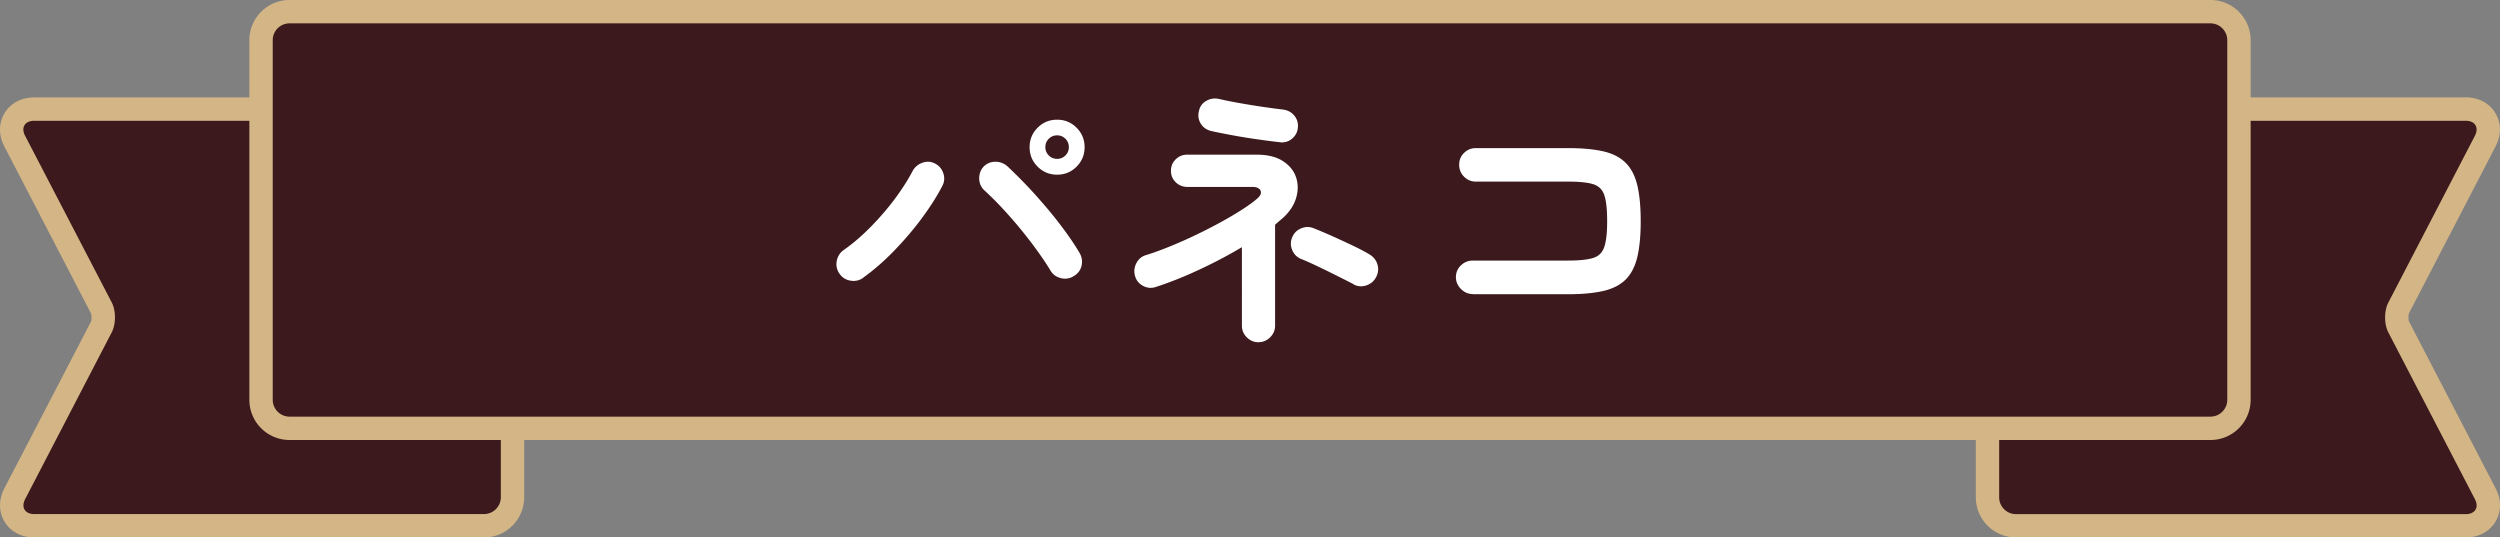 <svg id="_レイヤー_2" xmlns="http://www.w3.org/2000/svg" viewBox="0 0 321.02 69.01"><rect x="0" y="0" width="321.02" height="69.01" fill="#808080" stroke="none"/><defs><style>.cls-1{fill:#d4b686}.cls-3{fill:#3c191c}</style></defs><g id="popup"><path class="cls-3" d="M4.39 67.51c-1.1 0-2.02-.47-2.51-1.28-.5-.82-.49-1.85.02-2.82l11.12-21.42c.32-.62.32-1.83 0-2.45L1.89 18.12c-.51-.98-.51-2.01-.02-2.82s1.41-1.28 2.51-1.28h57.76c2.02 0 3.66 1.64 3.66 3.66v46.18c0 2.02-1.64 3.66-3.66 3.66H4.39Z"/><path class="cls-1" d="M62.15 15.51c1.19 0 2.16.97 2.16 2.16v46.18c0 1.19-.97 2.16-2.16 2.16H4.39c-1.19 0-1.71-.86-1.16-1.92l11.12-21.42c.55-1.05.55-2.78 0-3.83L3.22 17.43c-.55-1.05-.02-1.92 1.16-1.92h57.76m.01-3H4.39c-1.64 0-3.02.73-3.8 2.01-.77 1.27-.79 2.84-.03 4.29l11.12 21.42c.1.22.1.85 0 1.08L.56 62.71c-.75 1.45-.74 3.02.03 4.29s2.16 2.01 3.8 2.01h57.76a5.16 5.16 0 0 0 5.16-5.16V17.67a5.16 5.16 0 0 0-5.16-5.16Z"/><path class="cls-3" d="M258.87 67.51c-2.02 0-3.66-1.64-3.66-3.66V17.67c0-2.02 1.64-3.66 3.66-3.66h57.76c1.1 0 2.02.47 2.51 1.28s.49 1.85-.02 2.82L308 39.53c-.32.62-.32 1.83 0 2.45l11.12 21.42c.51.98.51 2.01.02 2.82-.5.82-1.41 1.28-2.51 1.28h-57.76Z"/><path class="cls-1" d="M316.63 15.51c1.19 0 1.71.86 1.17 1.92l-11.12 21.42c-.55 1.05-.55 2.78 0 3.83L317.8 64.1c.55 1.05.02 1.92-1.17 1.92h-57.76c-1.19 0-2.16-.97-2.16-2.16V17.67c0-1.19.97-2.16 2.16-2.16h57.76m0-3h-57.76a5.16 5.16 0 0 0-5.16 5.16v46.18a5.16 5.16 0 0 0 5.16 5.16h57.76c1.64 0 3.02-.73 3.8-2.01.77-1.27.79-2.84.03-4.29l-11.12-21.42c-.1-.22-.1-.85 0-1.08l11.11-21.41c.76-1.45.74-3.02-.03-4.29s-2.16-2.01-3.8-2.01Z"/><rect class="cls-3" x="33.52" y="1.5" width="253.98" height="53.5" rx="3.66" ry="3.66"/><path class="cls-1" d="M283.84 3c1.19 0 2.16.97 2.16 2.16v46.18c0 1.19-.97 2.16-2.16 2.16H37.18c-1.19 0-2.16-.97-2.16-2.16V5.16c0-1.19.97-2.16 2.16-2.16h246.66m0-3H37.18a5.16 5.16 0 0 0-5.16 5.16v46.18a5.16 5.16 0 0 0 5.16 5.16h246.66a5.16 5.16 0 0 0 5.16-5.16V5.16A5.16 5.16 0 0 0 283.84 0Z"/><path d="M110.86 35.66c-.49.35-1.03.48-1.63.38-.59-.09-1.07-.38-1.42-.88-.35-.49-.47-1.03-.37-1.63.11-.59.4-1.07.89-1.42 1.17-.82 2.32-1.8 3.46-2.96s2.18-2.36 3.12-3.62c.93-1.26 1.68-2.43 2.24-3.5.28-.54.7-.91 1.26-1.12.56-.21 1.1-.19 1.61.07.54.26.9.67 1.1 1.24.2.57.16 1.13-.12 1.66-.68 1.31-1.55 2.68-2.62 4.13-1.07 1.45-2.26 2.83-3.55 4.17s-2.62 2.49-3.97 3.46Zm26.98-.18c-.51.3-1.06.38-1.64.23-.58-.15-1.03-.48-1.33-1-.42-.7-.96-1.51-1.61-2.42a57.151 57.151 0 0 0-4.55-5.55c-.82-.88-1.58-1.63-2.27-2.26-.44-.4-.68-.9-.7-1.5-.02-.61.16-1.13.56-1.58.42-.42.93-.63 1.52-.63s1.11.2 1.56.6c.77.72 1.6 1.55 2.49 2.48.89.93 1.75 1.91 2.61 2.92.85 1.01 1.64 2.02 2.36 3.01.72.99 1.32 1.9 1.79 2.71.3.51.38 1.06.25 1.64-.14.58-.48 1.03-1.02 1.33Zm-2.1-13.05c-.98 0-1.81-.34-2.5-1.03s-1.03-1.52-1.03-2.5.34-1.81 1.03-2.5 1.52-1.03 2.5-1.03 1.81.34 2.5 1.03 1.03 1.52 1.03 2.5-.34 1.81-1.03 2.5-1.52 1.03-2.5 1.03Zm0-2.03c.42 0 .78-.15 1.07-.44.29-.29.44-.65.44-1.07s-.15-.78-.44-1.07-.65-.44-1.07-.44-.78.15-1.07.44c-.29.29-.44.65-.44 1.07s.15.78.44 1.07c.29.29.65.44 1.07.44Zm25.87 23.55c-.58 0-1.08-.21-1.51-.63-.42-.42-.63-.92-.63-1.5V31.74c-1.68 1-3.49 1.96-5.44 2.87s-3.82 1.66-5.62 2.24c-.56.19-1.1.14-1.63-.14-.52-.28-.87-.7-1.03-1.26-.16-.56-.11-1.11.16-1.64s.68-.89 1.24-1.05c1.19-.37 2.47-.85 3.85-1.44 1.38-.58 2.74-1.22 4.09-1.91s2.58-1.37 3.69-2.05 1.98-1.28 2.61-1.82c.47-.4.62-.75.47-1.07-.15-.31-.51-.47-1.07-.47h-8.33c-.58 0-1.08-.2-1.49-.6-.41-.4-.61-.89-.61-1.47s.2-1.07.61-1.47.9-.6 1.49-.6h8.89c1.4 0 2.52.27 3.36.81s1.41 1.22 1.7 2.06c.29.84.3 1.73.03 2.66-.27.93-.83 1.8-1.7 2.59-.16.14-.33.28-.49.42-.16.14-.34.29-.52.46v12.95c0 .58-.21 1.08-.63 1.5s-.92.63-1.5.63Zm2.73-25.69c-.86-.09-1.83-.22-2.89-.37a73.02 73.02 0 0 1-3.13-.51c-1.03-.19-1.96-.37-2.8-.56-.58-.14-1.03-.46-1.33-.94-.3-.49-.38-1.03-.24-1.61.12-.58.42-1.02.93-1.31.5-.29 1.04-.38 1.63-.26.82.19 1.71.37 2.68.54.97.17 1.93.33 2.89.47.96.14 1.83.26 2.62.35.61.07 1.1.32 1.47.75.37.43.54.95.49 1.56-.05.58-.3 1.06-.75 1.44s-.97.52-1.56.46Zm9.48 18.24c-.54-.28-1.21-.62-2.03-1.03-.82-.41-1.64-.82-2.49-1.22-.84-.41-1.59-.74-2.24-1a2.05 2.05 0 0 1-1.14-1.17c-.22-.55-.22-1.09.02-1.63.23-.54.62-.92 1.17-1.14.55-.22 1.09-.21 1.63.02.65.26 1.42.58 2.31.98s1.76.8 2.62 1.21c.86.41 1.59.79 2.17 1.14.51.3.86.73 1.03 1.28.17.55.12 1.09-.16 1.63-.26.51-.67.87-1.24 1.07-.57.2-1.13.16-1.66-.12Zm15.3 1.26c-.58 0-1.09-.22-1.52-.65-.43-.43-.65-.94-.65-1.52s.21-1.11.65-1.52c.43-.41.94-.61 1.52-.61h12.21c1.42 0 2.5-.11 3.22-.33.72-.22 1.21-.69 1.45-1.42.25-.72.37-1.83.37-3.32s-.12-2.63-.37-3.34c-.24-.71-.72-1.18-1.43-1.4-.71-.22-1.78-.33-3.2-.33H189.5c-.58 0-1.08-.21-1.5-.63s-.63-.93-.63-1.54.21-1.11.63-1.52.92-.61 1.5-.61h11.87c1.82 0 3.33.14 4.53.42 1.2.28 2.15.77 2.85 1.47s1.2 1.66 1.49 2.87.44 2.75.44 4.62-.15 3.41-.44 4.62c-.29 1.21-.79 2.17-1.49 2.87s-1.66 1.19-2.87 1.47c-1.21.28-2.73.42-4.55.42h-12.21Z" style="fill:#fff"/></g></svg>